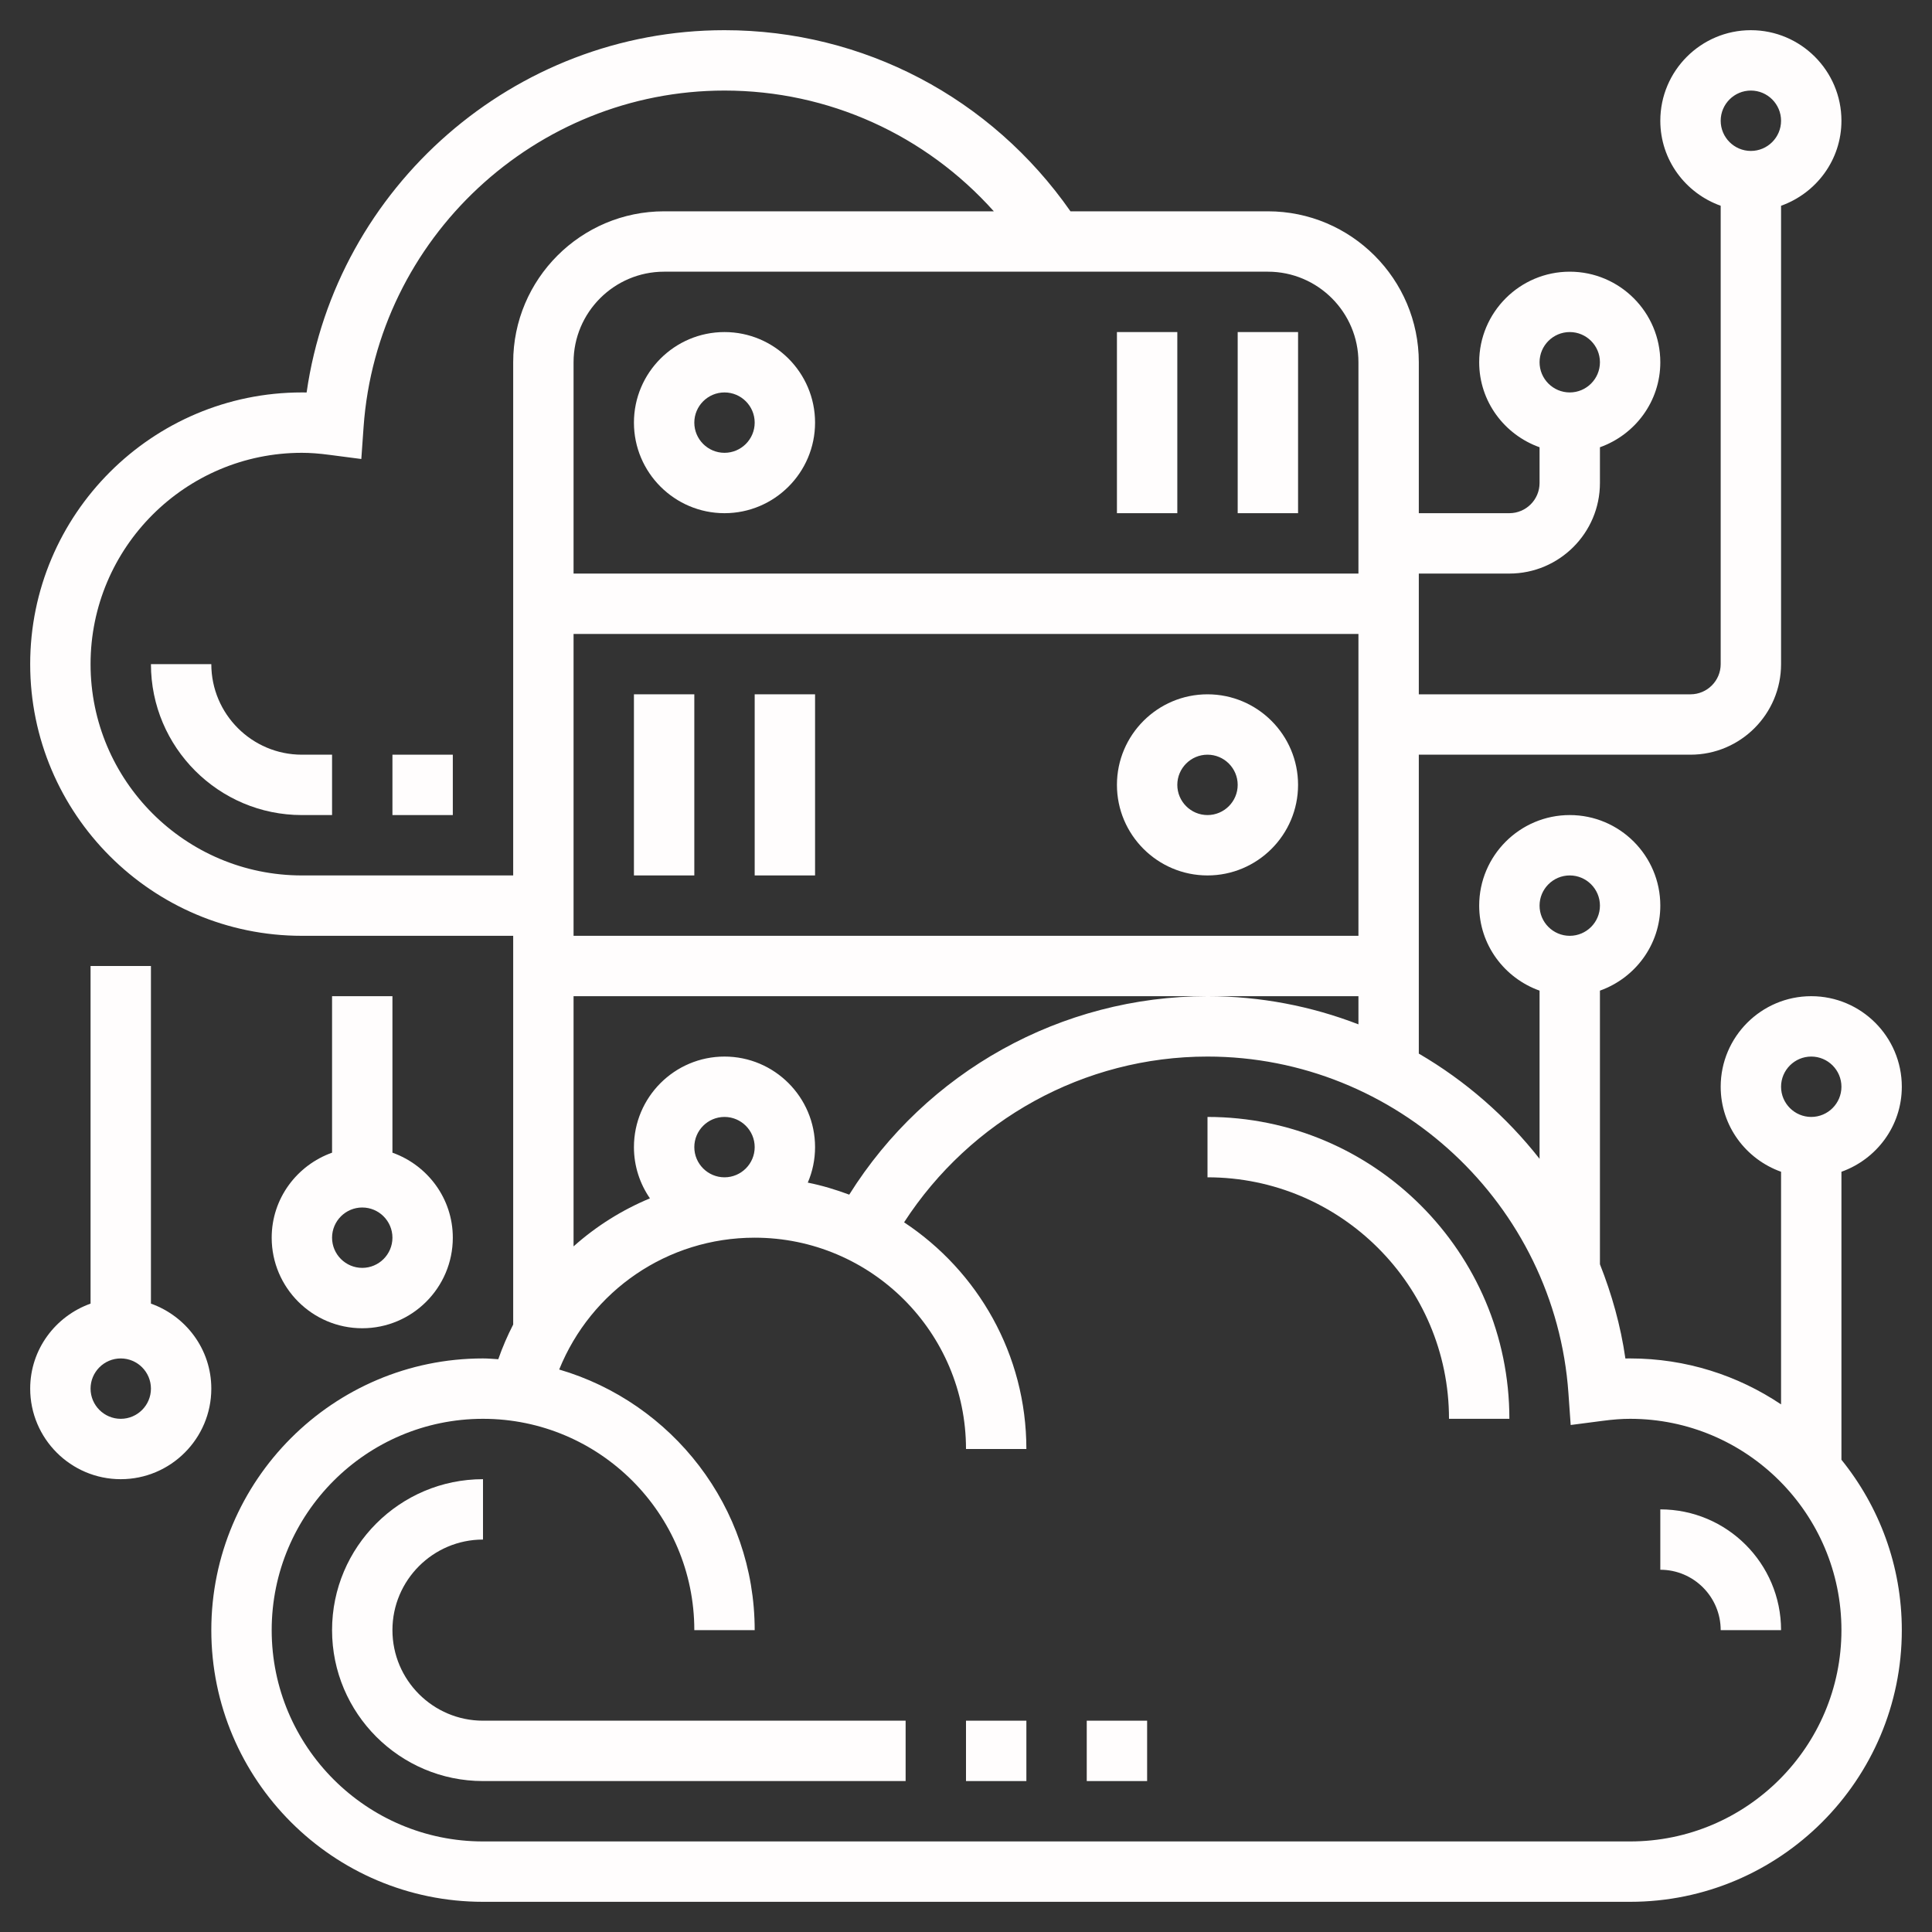 <?xml version="1.0"?>
<svg xmlns="http://www.w3.org/2000/svg" id="Layer_5" enable-background="new 0 0 64 64" height="512px" viewBox="0 0 64 64" width="512px" class=""><rect x="0" y="0" width="64" height="64" fill="#333333" stroke="none"/><g><path d="m21 14c0 1.654 1.346 3 3 3s3-1.346 3-3-1.346-3-3-3-3 1.346-3 3zm3-1c.551 0 1 .449 1 1s-.449 1-1 1-1-.449-1-1 .449-1 1-1z" data-original="#000000" class="active-path" data-old_color="#000000" fill="#FFFDFD"/><path d="m41 11h2v6h-2z" data-original="#000000" class="active-path" data-old_color="#000000" fill="#FFFDFD"/><path d="m37 11h2v6h-2z" data-original="#000000" class="active-path" data-old_color="#000000" fill="#FFFDFD"/><path d="m40 23c-1.654 0-3 1.346-3 3s1.346 3 3 3 3-1.346 3-3-1.346-3-3-3zm0 4c-.551 0-1-.449-1-1s.449-1 1-1 1 .449 1 1-.449 1-1 1z" data-original="#000000" class="active-path" data-old_color="#000000" fill="#FFFDFD"/><path d="m21 23h2v6h-2z" data-original="#000000" class="active-path" data-old_color="#000000" fill="#FFFDFD"/><path d="m25 23h2v6h-2z" data-original="#000000" class="active-path" data-old_color="#000000" fill="#FFFDFD"/><path d="m5 43.184v-11.184h-2v11.184c-1.161.414-2 1.514-2 2.816 0 1.654 1.346 3 3 3s3-1.346 3-3c0-1.302-.839-2.402-2-2.816zm-1 3.816c-.551 0-1-.449-1-1s.449-1 1-1 1 .449 1 1-.449 1-1 1z" data-original="#000000" class="active-path" data-old_color="#000000" fill="#FFFDFD"/><path d="m11 33v5.184c-1.161.414-2 1.514-2 2.816 0 1.654 1.346 3 3 3s3-1.346 3-3c0-1.302-.839-2.402-2-2.816v-5.184zm1 9c-.551 0-1-.449-1-1s.449-1 1-1 1 .449 1 1-.449 1-1 1z" data-original="#000000" class="active-path" data-old_color="#000000" fill="#FFFDFD"/><path d="m61 38.816c1.161-.414 2-1.514 2-2.816 0-1.654-1.346-3-3-3s-3 1.346-3 3c0 1.302.839 2.402 2 2.816v7.706c-1.431-.96-3.151-1.522-5-1.522-.052 0-.104 0-.157.001-.156-1.089-.451-2.13-.843-3.121v-9.064c1.161-.414 2-1.514 2-2.816 0-1.654-1.346-3-3-3s-3 1.346-3 3c0 1.302.839 2.402 2 2.816v5.571c-1.1-1.401-2.458-2.586-4-3.485v-9.902h9c1.654 0 3-1.346 3-3v-15.184c1.161-.414 2-1.514 2-2.816 0-1.654-1.346-3-3-3s-3 1.346-3 3c0 1.302.839 2.402 2 2.816v15.184c0 .551-.449 1-1 1h-9v-4h3c1.654 0 3-1.346 3-3v-1.184c1.161-.414 2-1.514 2-2.816 0-1.654-1.346-3-3-3s-3 1.346-3 3c0 1.302.839 2.402 2 2.816v1.184c0 .551-.449 1-1 1h-3v-5c0-2.757-2.243-5-5-5h-6.539c-2.624-3.757-6.856-6-11.461-6-6.97 0-12.866 5.195-13.843 12.001-.053-.001-.105-.001-.157-.001-4.962 0-9 4.038-9 9s4.038 9 9 9h7v12.877c-.189.368-.355.751-.494 1.149-.168-.01-.335-.026-.506-.026-4.962 0-9 4.038-9 9s4.038 9 9 9h38c4.962 0 9-4.038 9-9 0-2.136-.752-4.099-2-5.644zm-9-9.816c.551 0 1 .449 1 1s-.449 1-1 1-1-.449-1-1 .449-1 1-1zm6-26c.551 0 1 .449 1 1s-.449 1-1 1-1-.449-1-1 .449-1 1-1zm-6 8c.551 0 1 .449 1 1s-.449 1-1 1-1-.449-1-1 .449-1 1-1zm8 24c.551 0 1 .449 1 1s-.449 1-1 1-1-.449-1-1 .449-1 1-1zm-20-2c-4.846 0-9.315 2.499-11.868 6.574-.444-.165-.9-.304-1.373-.398.155-.362.241-.759.241-1.176 0-1.654-1.346-3-3-3s-3 1.346-3 3c0 .63.197 1.214.53 1.697-.93.387-1.785.925-2.53 1.591v-8.288h21 5v.933c-1.558-.602-3.245-.933-5-.933zm-17 5c0-.551.449-1 1-1s1 .449 1 1-.449 1-1 1-1-.449-1-1zm-4-17h26v10h-26zm26-9v7h-26v-7c0-1.654 1.346-3 3-3h20c1.654 0 3 1.346 3 3zm-35 17c-3.86 0-7-3.14-7-7s3.14-7 7-7c.272 0 .563.021.917.068l1.052.137.075-1.059c.441-6.25 5.692-11.146 11.956-11.146 3.455 0 6.664 1.476 8.922 4h-10.922c-2.757 0-5 2.243-5 5v17zm44 32h-38c-3.86 0-7-3.14-7-7s3.14-7 7-7 7 3.14 7 7h2c0-4.086-2.74-7.539-6.476-8.633 1.056-2.611 3.584-4.367 6.476-4.367 3.86 0 7 3.14 7 7h2c0-3.135-1.613-5.897-4.051-7.509 2.204-3.398 5.961-5.491 10.051-5.491 6.264 0 11.515 4.896 11.956 11.146l.075 1.059 1.052-.137c.354-.047.645-.068.917-.068 3.86 0 7 3.14 7 7s-3.14 7-7 7z" data-original="#000000" class="active-path" data-old_color="#000000" fill="#FFFDFD"/><path d="m40 37v2c4.411 0 8 3.589 8 8h2c0-5.514-4.486-10-10-10z" data-original="#000000" class="active-path" data-old_color="#000000" fill="#FFFDFD"/><path d="m13 54c0-1.654 1.346-3 3-3v-2c-2.757 0-5 2.243-5 5s2.243 5 5 5h14v-2h-14c-1.654 0-3-1.346-3-3z" data-original="#000000" class="active-path" data-old_color="#000000" fill="#FFFDFD"/><path d="m32 57h2v2h-2z" data-original="#000000" class="active-path" data-old_color="#000000" fill="#FFFDFD"/><path d="m36 57h2v2h-2z" data-original="#000000" class="active-path" data-old_color="#000000" fill="#FFFDFD"/><path d="m55 50v2c1.103 0 2 .897 2 2h2c0-2.206-1.794-4-4-4z" data-original="#000000" class="active-path" data-old_color="#000000" fill="#FFFDFD"/><path d="m7 22h-2c0 2.757 2.243 5 5 5h1v-2h-1c-1.654 0-3-1.346-3-3z" data-original="#000000" class="active-path" data-old_color="#000000" fill="#FFFDFD"/><path d="m13 25h2v2h-2z" data-original="#000000" class="active-path" data-old_color="#000000" fill="#FFFDFD"/></g> </svg>
